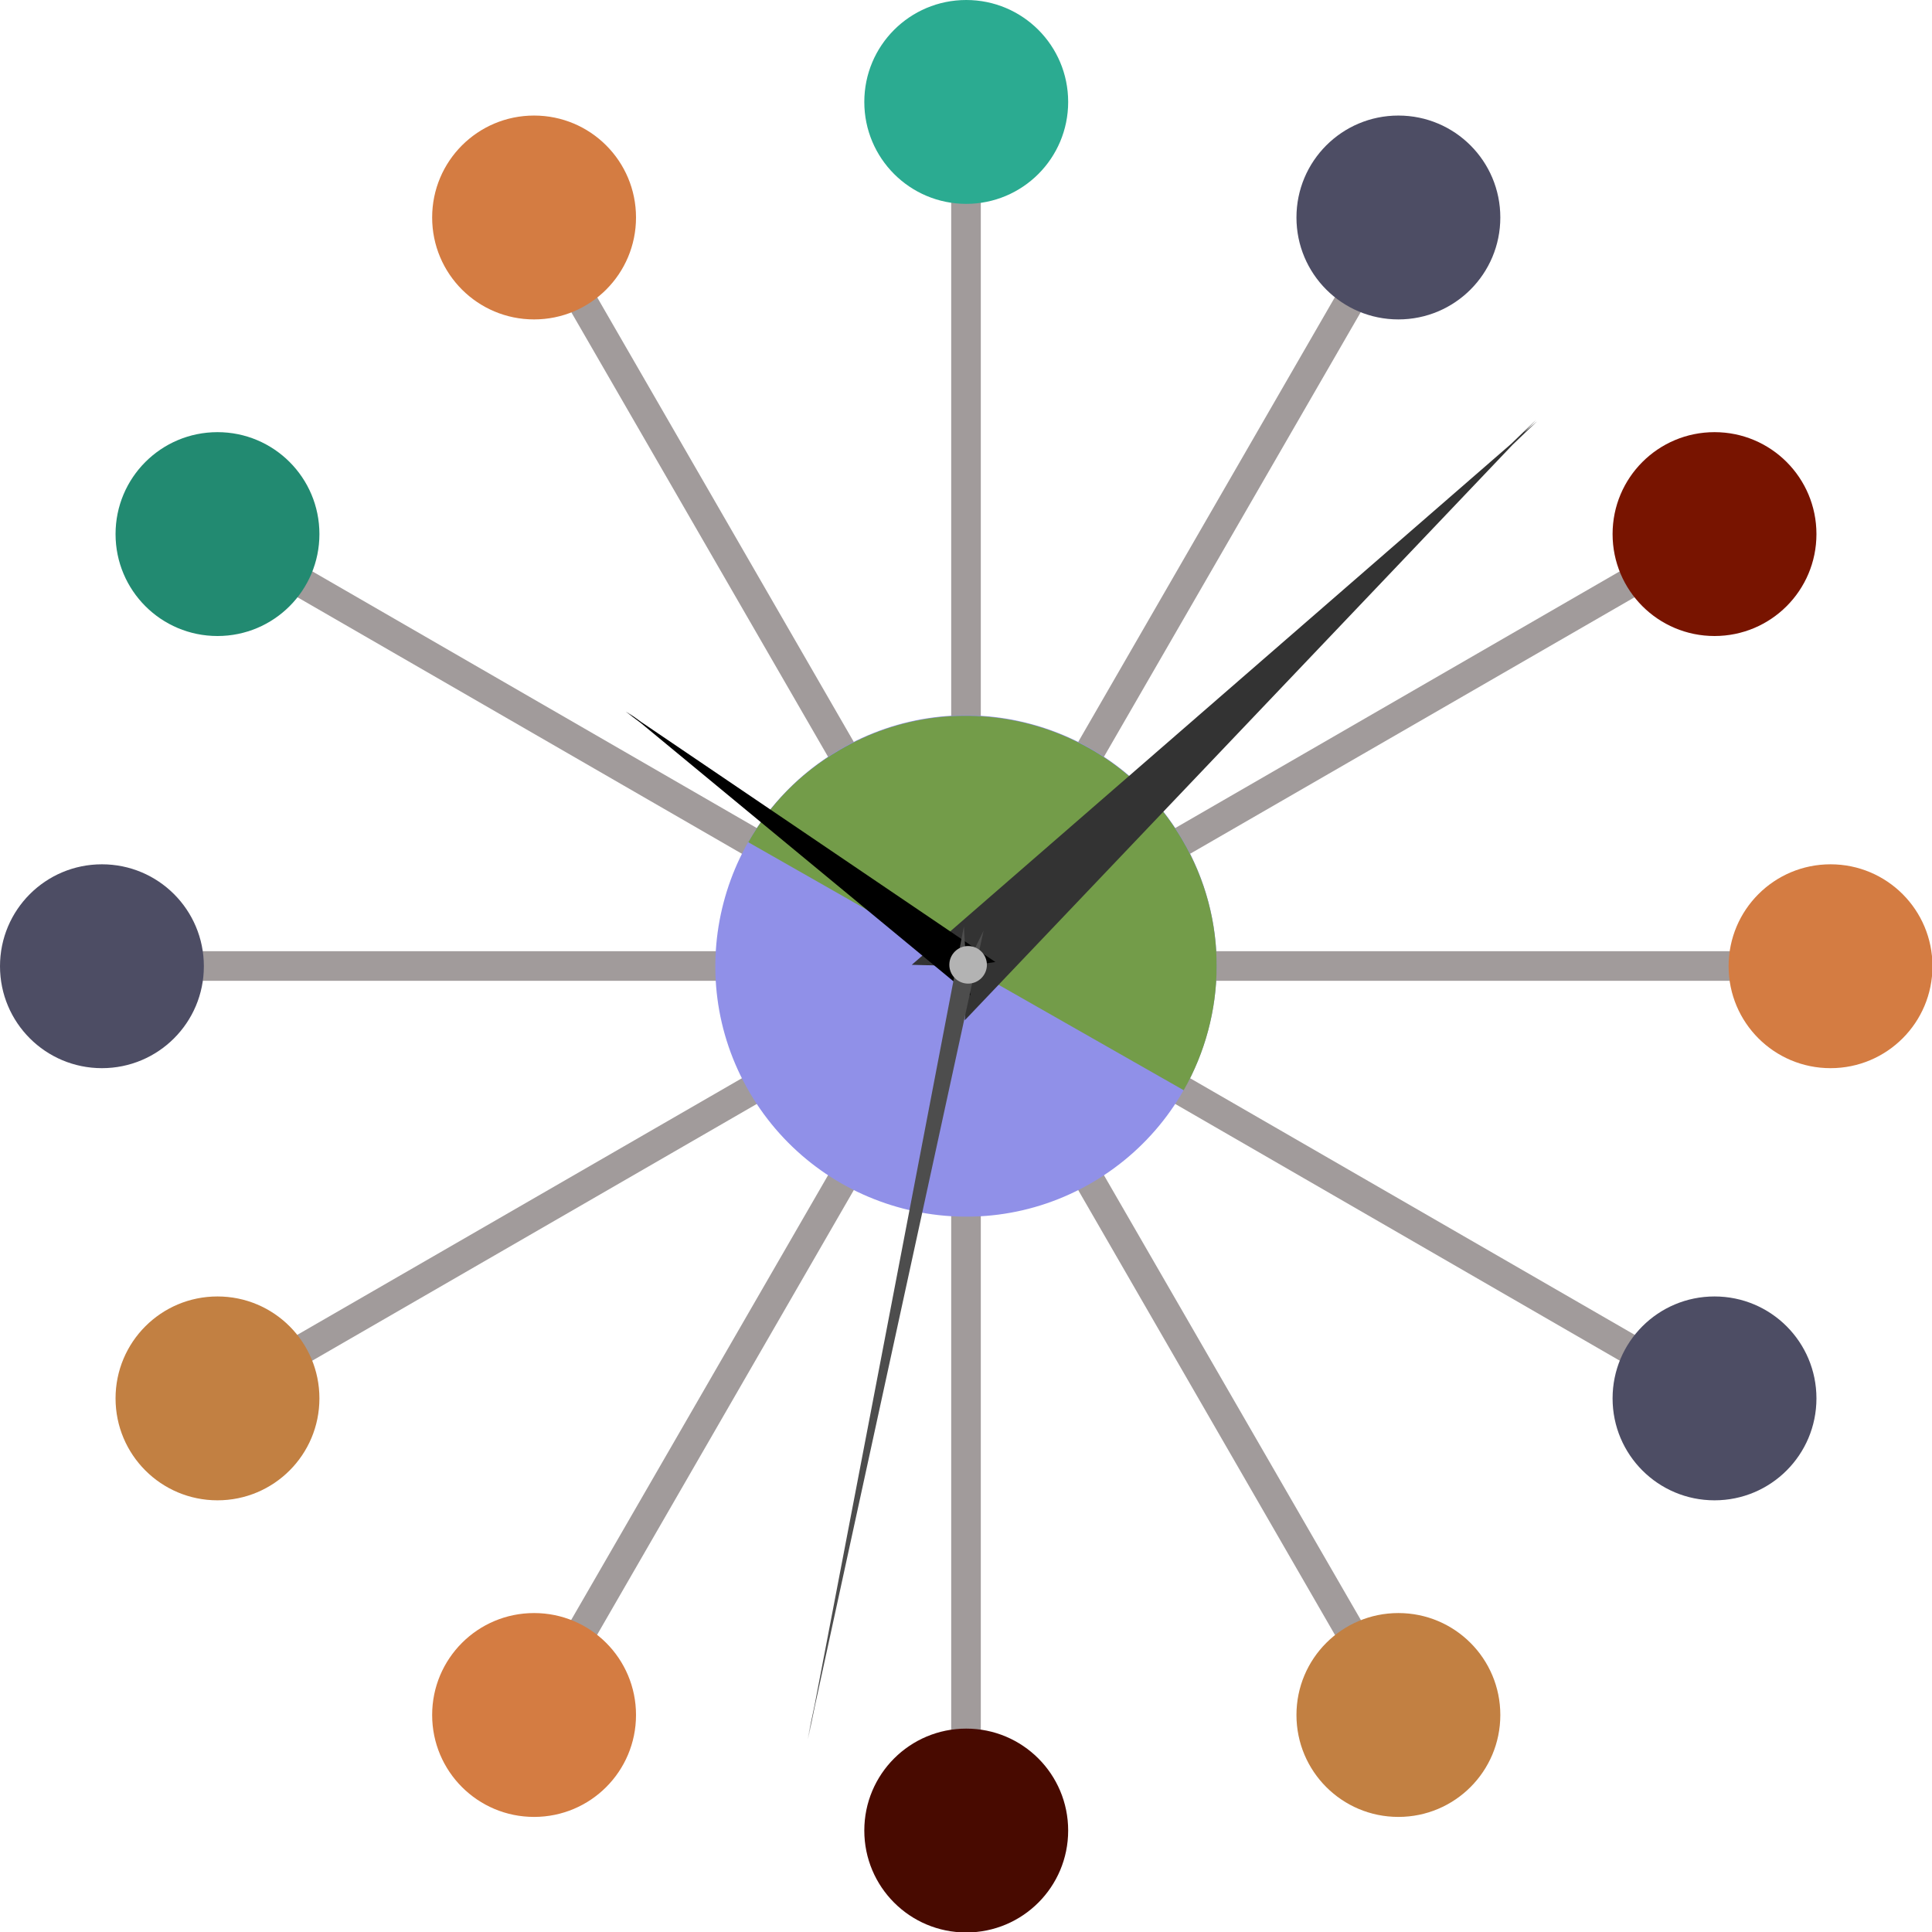 <?xml version="1.0"?>
<svg
    xmlns:rdf="http://www.w3.org/1999/02/22-rdf-syntax-ns#"
    xmlns="http://www.w3.org/2000/svg"
    xmlns:cc="http://web.resource.org/cc/"
    xmlns:xlink="http://www.w3.org/1999/xlink"
    xmlns:dc="http://purl.org/dc/elements/1.1/"
    xmlns:svg="http://www.w3.org/2000/svg"
    xmlns:inkscape="http://www.inkscape.org/namespaces/inkscape"
    xmlns:sodipodi="http://sodipodi.sourceforge.net/DTD/sodipodi-0.dtd"
    xmlns:ns1="http://sozi.baierouge.fr"
    style="shape-rendering:geometricPrecision;text-rendering:geometricPrecision;image-rendering:optimizeQuality"
    fill-rule="evenodd"
    xml:space="preserve"
    version="1.1"
    clip-rule="evenodd"
    viewBox="0 0 4113 4113"
  >
 <defs
    >
  <style
        type="text/css"
      >
    .fil11 {fill:black}
    .fil7 {fill:#228A71}
    .fil5 {fill:#2BAB91}
    .fil10 {fill:#333333}
    .fil3 {fill:#480A00}
    .fil12 {fill:#4D4D4D}
    .fil1 {fill:#4D4D64}
    .fil9 {fill:#739C49}
    .fil6 {fill:#781400}
    .fil8 {fill:#9090E8}
    .fil13 {fill:#B3B3B3}
    .fil2 {fill:#C28042}
    .fil4 {fill:#D47C42}
    .fil0 {fill:#A19B9B;fill-rule:nonzero}
  </style
    >
 </defs
  >
 <g
      id="Layer_x0020_1"
    >
  <g
        id="_909098464"
      >
   <polygon
          points="2088 217 2088 2057 2025 2057 2025 217"
          class="fil0"
      />
   <polygon
          points="1164 447 2084 2041 2029 2072 1109 479"
          class="fil0"
      />
   <polygon
          points="3004 479 2084 2072 2029 2041 2949 447"
          class="fil0"
      />
   <polygon
          points="3666 1164 2072 2084 2041 2029 3634 1109"
          class="fil0"
      />
   <polygon
          points="479 1109 2072 2029 2041 2084 447 1164"
          class="fil0"
      />
   <polygon
          points="217 2025 2057 2025 2057 2088 217 2088"
          class="fil0"
      />
   <polygon
          points="3897 2088 2057 2088 2057 2025 3897 2025"
          class="fil0"
      />
   <polygon
          points="2025 3897 2025 2057 2088 2057 2088 3897"
          class="fil0"
      />
   <polygon
          points="2949 3666 2029 2072 2084 2041 3004 3634"
          class="fil0"
      />
   <polygon
          points="1109 3634 2029 2041 2084 2072 1164 3666"
          class="fil0"
      />
   <polygon
          points="447 2949 2041 2029 2072 2084 479 3004"
          class="fil0"
      />
   <polygon
          points="3634 3004 2041 2084 2072 2029 3666 2949"
          class="fil0"
      />
   <path
          class="fil1"
          d="m3650 2760c120 0 217 97 217 217s-97 217-217 217-217-97-217-217 97-217 217-217z"
      />
   <path
          class="fil2"
          d="m2977 3434c120 0 217 97 217 217s-97 217-217 217-217-97-217-217 97-217 217-217z"
      />
   <path
          class="fil3"
          d="m2057 3680c120 0 217 97 217 217s-97 217-217 217-217-97-217-217 97-217 217-217z"
      />
   <path
          class="fil4"
          d="m1137 3434c120 0 217 97 217 217s-97 217-217 217-217-97-217-217 97-217 217-217z"
      />
   <path
          class="fil2"
          d="m463 2760c120 0 217 97 217 217s-97 217-217 217-217-97-217-217 97-217 217-217z"
      />
   <path
          class="fil5"
          d="m2057 0c120 0 217 97 217 217s-97 217-217 217-217-97-217-217 97-217 217-217z"
      />
   <path
          class="fil1"
          d="m2977 246c120 0 217 97 217 217s-97 217-217 217-217-97-217-217 97-217 217-217z"
      />
   <path
          class="fil6"
          d="m3650 920c120 0 217 97 217 217s-97 217-217 217-217-97-217-217 97-217 217-217z"
      />
   <path
          class="fil4"
          d="m3897 1840c120 0 217 97 217 217s-97 217-217 217-217-97-217-217 97-217 217-217z"
      />
   <path
          class="fil1"
          d="m217 1840c120 0 217 97 217 217s-97 217-217 217-217-97-217-217 97-217 217-217z"
      />
   <path
          class="fil7"
          d="m463 920c120 0 217 97 217 217s-97 217-217 217-217-97-217-217 97-217 217-217z"
      />
   <path
          class="fil4"
          d="m1137 246c120 0 217 97 217 217s-97 217-217 217-217-97-217-217 97-217 217-217z"
      />
   <path
          class="fil8"
          d="m1596 2326c-149-254-63-581 191-730s581-63 730 191 63 581-191 730-581 63-730-191z"
      />
   <path
          class="fil9"
          d="m1593 1793c45-79 110-147 194-196 254-149 581-63 730 191 100 170 94 373 3 533l-927-528z"
      />
   <polygon
          points="3270 894 3244 921 3272 897 3220 947 2054 2172 2057 2057 1941 2054 3217 945"
          class="fil10"
      />
   <polygon
          points="1333 1514 1349 1526 1332 1515 1364 1539 2066 2119 2057 2057 2119 2048 1365 1537"
          class="fil11"
      />
   <polygon
          points="1720 3703 1727 3666 1719 3702 1734 3631 2052 1972 2057 2057 2094 1981 1735 3631"
          class="fil12"
      />
   <path
          class="fil13"
          d="m2061 2014c22 0 40 18 40 40s-18 40-40 40-40-18-40-40 18-40 40-40z"
      />
  </g
    >
 </g
  >
</svg
>
